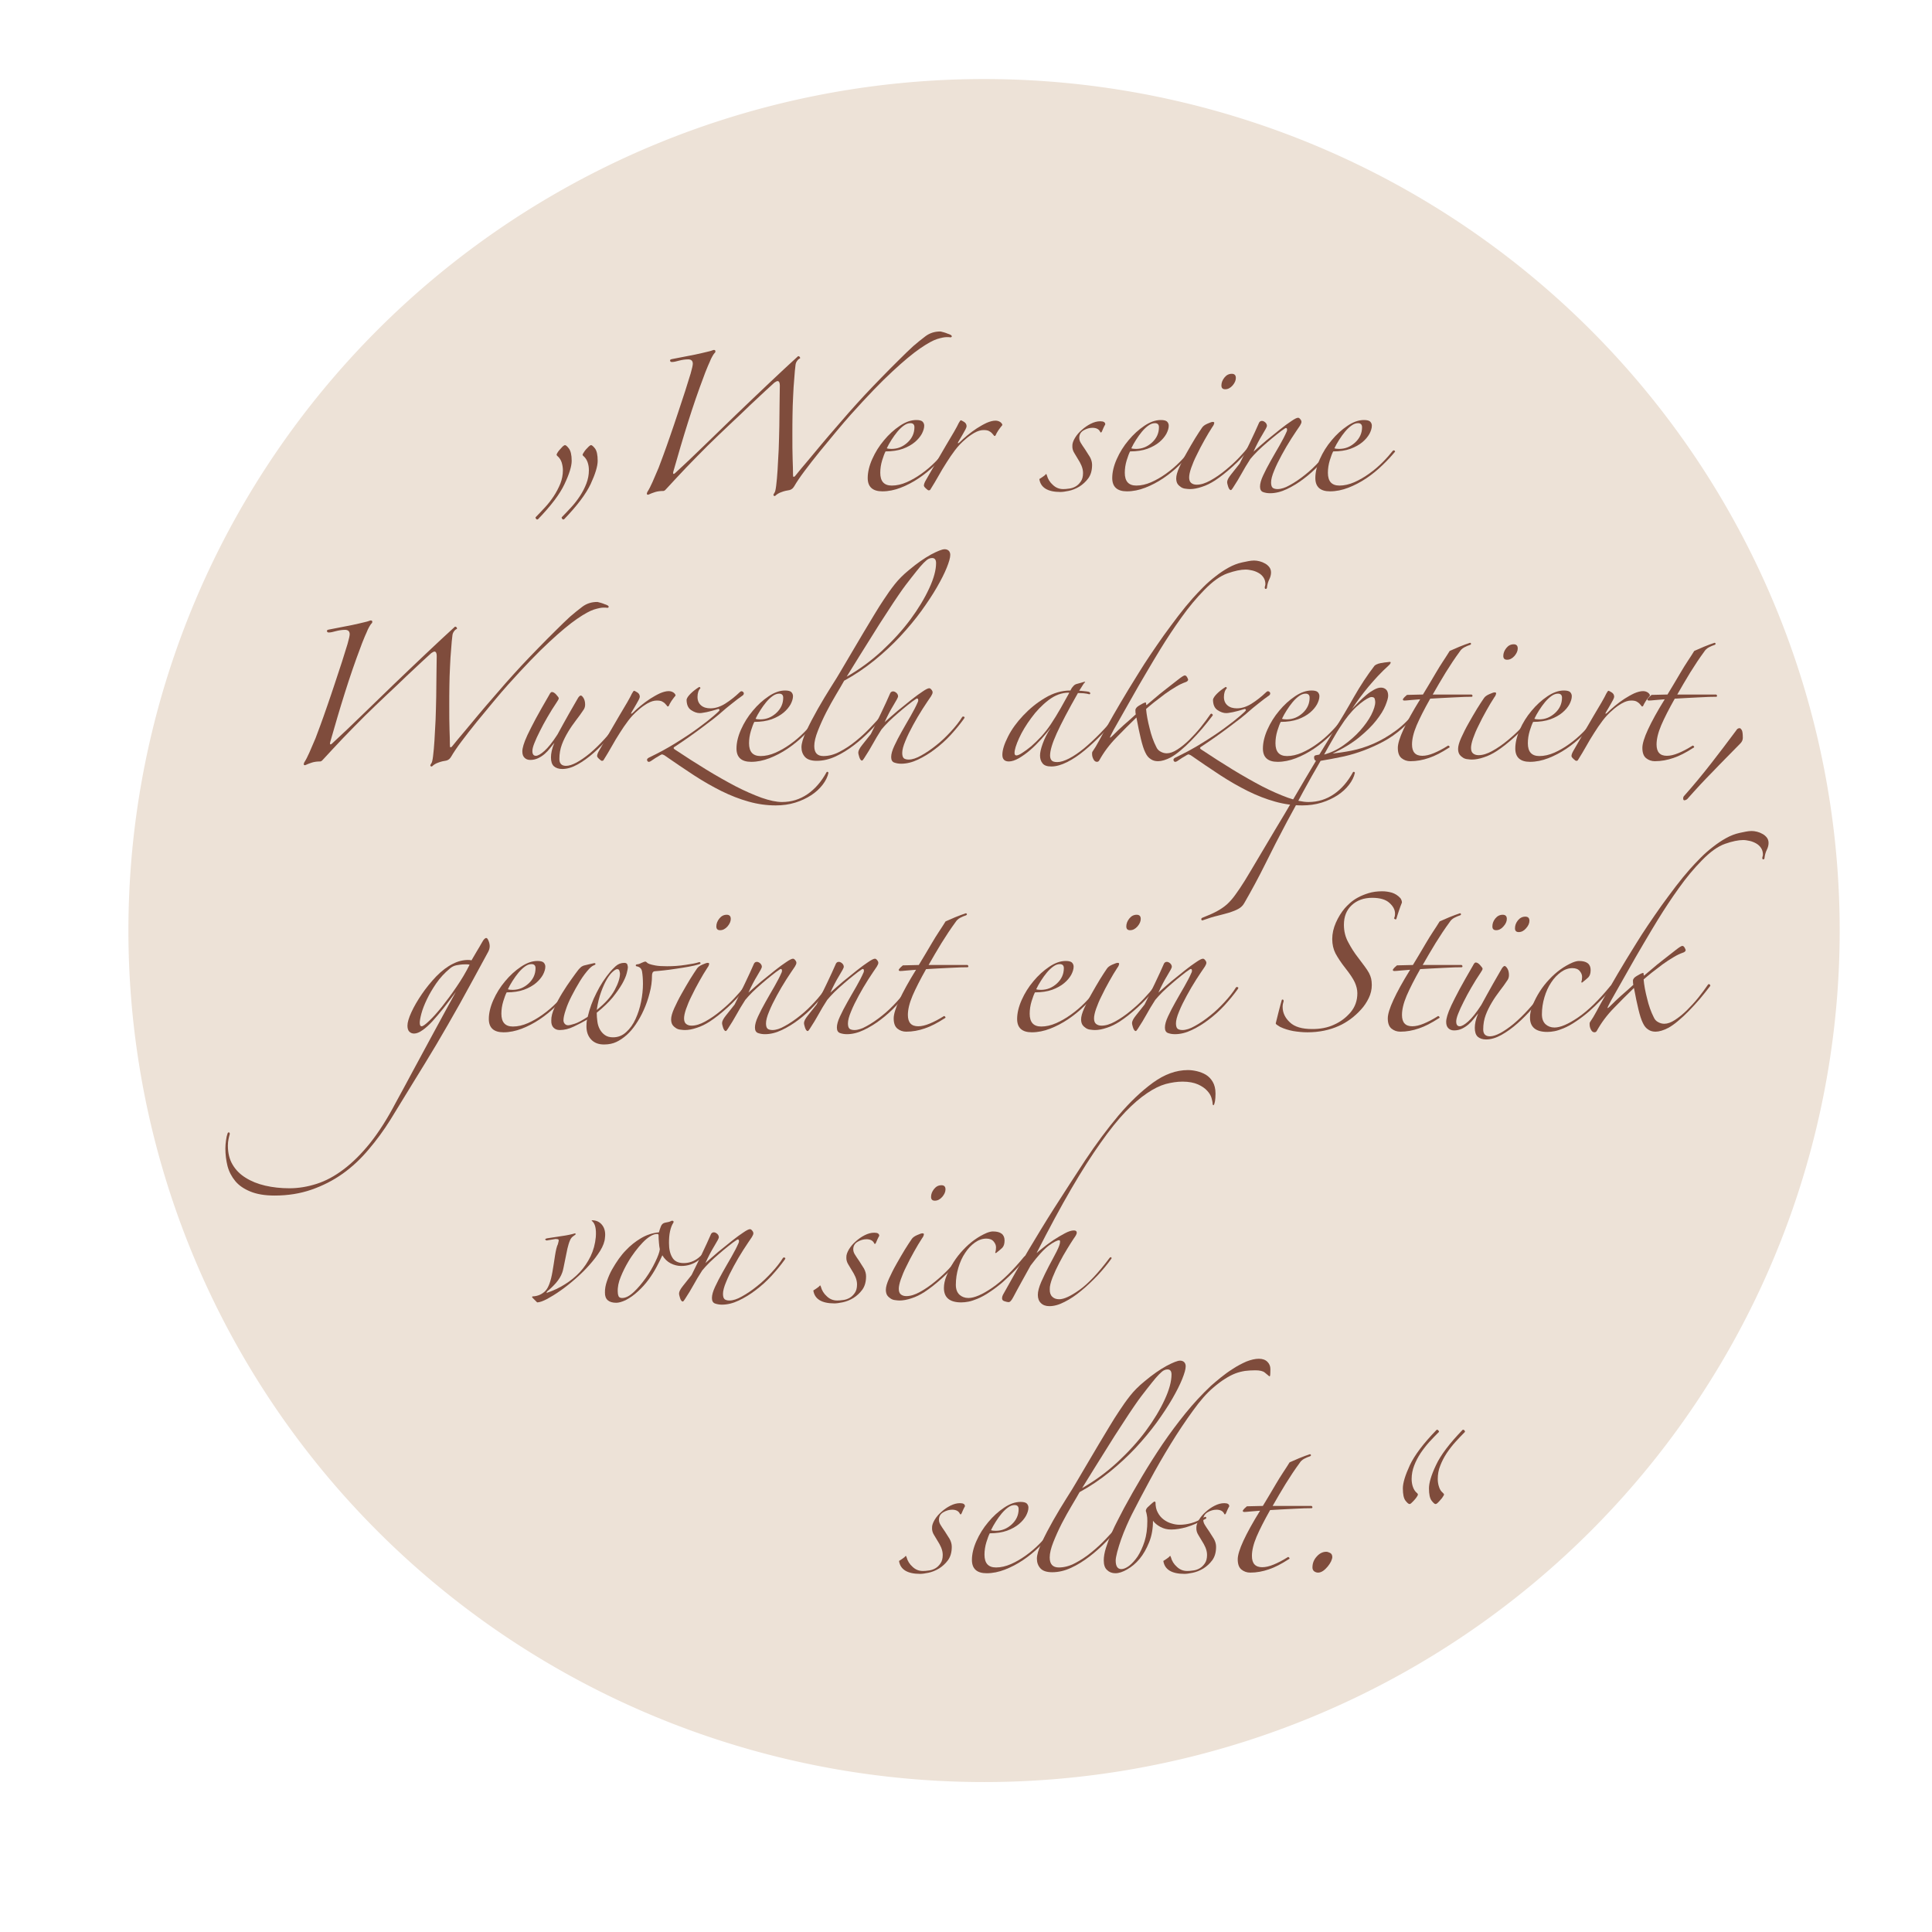 <?xml version="1.0" encoding="UTF-8"?><svg version="1.1" viewBox="0 0 200 200" xmlns="http://www.w3.org/2000/svg" xmlns:xlink="http://www.w3.org/1999/xlink"><defs><path d="M.705-.913c-.013.004-.028.01-.045.019 -.017.009-.029.021-.037.034 -.039.053-.076.109-.112.167 -.036.059-.07.117-.103.175h.31c.005.004.007.007.007.01 0 .004-.002.006-.005.008 -.013 0-.033 0-.06.001 -.027.001-.056.002-.087.004 -.032.002-.065.003-.098.005s-.062.003-.087.005c-.047.083-.083.154-.108.212 -.025.059-.037.11-.037.153 0 .06.027.09.082.09 .027 0 .057-.007.091-.021C.45-.065.487-.084.525-.108c.005-.005.01-.004.015.002 .005.006.003.01-.005.013 -.057.037-.109.064-.157.08C.329.004.28.013.23.013 .203.013.18.005.16-.011 .14-.027.13-.054.13-.093c0-.033.015-.082.045-.147 .03-.065.074-.145.133-.24 -.02.002-.045.004-.074.006C.205-.471.188-.47.183-.47 .174-.47.17-.473.17-.48c.007-.012.018-.023.033-.035L.33-.518C.345-.543.362-.57.38-.601c.018-.031.037-.062.055-.093 .018-.031.037-.061.056-.09C.51-.813.528-.84.543-.865c.018-.008.043-.019.076-.033C.651-.911.68-.922.705-.93c.003 0 .006.002.008.006 .001.004-.001.008-.008.011Z" id="j"/><path d="M.753-.298C.724-.263.69-.226.651-.189 .612-.151.57-.117.524-.086 .478-.055.43-.03.381-.011 .332.008.283.018.235.018 .157.018.118-.018.118-.088c0-.046.012-.097.036-.151 .024-.054.055-.104.094-.15 .038-.046.08-.084.126-.115C.42-.535.463-.55.505-.55c.023 0 .04.004.049.012 .009.009.014.02.014.033 0 .02-.007.042-.019.065 -.013.023-.031.045-.056.066 -.025.021-.057.039-.095.053C.359-.307.313-.3.26-.3c-.008.015-.017.039-.027.071 -.01.033-.015.066-.015.099 0 .068.03.102.092.102 .038 0 .078-.009.119-.027 .041-.018.08-.041.119-.069 .038-.027.073-.057.106-.09 .032-.032.059-.063.081-.091 .003-.003.007-.004.011-.003 .004.002.007.005.007.01ZM.49-.493c0-.021-.011-.032-.032-.032 -.017 0-.034.006-.052.019 -.017.012-.034.028-.051.048 -.017.02-.032.042-.047.065C.293-.369.28-.347.27-.325c.003.002.009.003.018.004 .008.001.015.001.02.001 .048 0 .09-.017.127-.051C.472-.405.49-.446.49-.493Z" id="b"/><path d="M1.308-1.63c0 .023-.01.057-.028.102 -.018.045-.045.098-.079.157s-.076.122-.125.19c-.049.067-.105.134-.167.201 -.063.067-.131.13-.206.191 -.076.061-.155.115-.24.161C.448-.601.427-.565.4-.52c-.027.045-.053.092-.079.142 -.026.051-.048.1-.067.148 -.019.048-.029.089-.029.122 0 .054.024.08.073.08 .041 0 .085-.011.13-.035 .044-.023.087-.051.128-.085 .041-.033.079-.068.115-.106 .036-.037.066-.071.092-.101 .011-.012.018-.015.02-.009 .001.006-.001.012-.008.019 -.03.037-.065.076-.106.117 -.041.042-.084.08-.13.115s-.094.065-.144.088c-.05.023-.1.035-.15.035C.202.01.17 0 .151-.021 .132-.042.123-.068.123-.098c0-.03.012-.072.038-.128 .026-.056.057-.115.092-.177 .035-.061.07-.12.105-.175 .035-.054.06-.096.077-.125 .028-.048.058-.098.089-.151 .031-.052.061-.104.091-.154s.059-.097.086-.143c.028-.046.053-.087.077-.122 .028-.043.057-.084.087-.122 .03-.038.068-.077.115-.115 .063-.053.122-.094.175-.123 .053-.028.089-.042.108-.042 .013 0 .024.004.032.011 .008.008.013.019.013.034Zm-.113.065c0-.027-.011-.04-.032-.04 -.009 0-.018.002-.028.007 -.01.005-.023.016-.039.032s-.035.038-.057.066c-.023.028-.051.065-.086.11 -.014.018-.033.045-.057.08s-.055.081-.092.139c-.038.057-.083.128-.135.212 -.053.084-.115.184-.186.299 .1-.057.193-.125.281-.206 .087-.081.163-.164.226-.249 .063-.085.113-.168.15-.248 .037-.079.055-.147.055-.202Z" id="h"/><path d="M.775-.335C.75-.303.722-.271.69-.239c-.032.033-.064.064-.097.093 -.034.029-.068.055-.103.078 -.035.024-.068.042-.1.055 -.025.01-.048.018-.069.022C.3.013.281.015.263.015 .171.015.125-.023.125-.1c0-.03.007-.062.02-.095 .032-.078.076-.148.134-.209 .057-.061.119-.105.186-.134 .02-.008.037-.012.05-.012 .062 0 .093.024.093.072 0 .026-.006.045-.018.058 -.01.01-.027.024-.05.042L.533-.38C.538-.393.54-.408.54-.423 .54-.439.534-.455.521-.47 .509-.485.489-.493.463-.493c-.032 0-.063.011-.092.032 -.029.021-.055.048-.077.082 -.023.034-.041.074-.054.118 -.013.044-.02.089-.02.136 0 .035.01.061.029.079 .019.017.043.026.071.026 .047 0 .11-.027.189-.081 .079-.054.164-.137.254-.247 .008-.008.014-.01.018-.006 .004.004.002.011-.006.019Z" id="k"/><path d="M1.408.105c-.007.033-.023.065-.047.096s-.054.059-.091.083c-.037.024-.079.044-.127.059 -.049.015-.1.022-.155.022 -.072 0-.144-.01-.215-.03C.701.315.629.287.556.251 .484.215.41.173.335.124 .26.075.182.022.1-.035 .093-.038.088-.04.085-.041 .082-.042.076-.04.068-.035c-.014.008-.026.016-.037.022C.02-.006.008.003-.008.013 -.021.021-.03.02-.035.01 -.04 0-.036-.008-.023-.015c.077-.037.15-.076.218-.119 .068-.042.128-.082.179-.12 .051-.037.091-.069.121-.095 .03-.026.045-.04.045-.044 0-.006-.003-.01-.01-.01 -.007.002-.017.005-.03.009 -.013.004-.027.008-.041.011 -.014.004-.029.007-.043.009C.402-.371.391-.37.383-.37 .361-.37.338-.378.314-.394 .29-.41.278-.438.278-.478 .281-.491.292-.507.31-.525c.018-.018.041-.036.068-.053 .006 0 .01.004.01.01 -.015.015-.023.039-.023.07 0 .029.01.051.029.067 .019.016.044.023.074.023 .038 0 .077-.012.117-.037 .04-.025.079-.056.118-.093 .008-.008.016-.008.025-.001 .008.008.008.016 0 .026 -.029.02-.059.043-.09.068 -.032.025-.057.046-.075.062 -.04.036-.093.077-.158.125 -.065.049-.137.1-.217.153 -.007.003-.011.007-.013.011 -.002.004.003.01.013.016C.271-.023.353.03.435.08c.082.05.16.094.234.133 .074.038.143.068.206.091 .063.022.118.034.163.034 .075 0 .142-.021.202-.062C1.3.235 1.351.177 1.393.1c.006-.005.011-.003.015.005Z" id="g"/><path d="M.483-.458c-.005.009-.01.01-.013.003C.46-.477.439-.488.408-.488c-.024 0-.047.007-.07.02 -.024.014-.035.034-.035.06 0 .014.004.027.012.04 .008.014.02.031.035.053 .013.02.026.04.038.06 .011.02.017.041.017.062 0 .044-.01.079-.03.107 -.02.027-.044.049-.071.066C.276-.003.248.008.22.014 .192.02.169.023.153.023c-.102 0-.158-.035-.168-.103 .008-.005.018-.011.029-.019C.025-.106.033-.113.038-.12c.003 0 .005.003.007.01 .008.03.024.056.048.077C.116-.011.143 0 .175 0c.013 0 .029-.001.048-.004 .018-.002.035-.008.051-.017C.29-.03.303-.043.315-.06c.012-.017.018-.039.018-.068 0-.021-.005-.041-.013-.06C.312-.206.303-.223.293-.238c-.01-.016-.02-.033-.03-.05C.253-.304.247-.323.248-.343c-.001-.02.007-.041.021-.065 .014-.023.032-.044.054-.063C.344-.49.368-.507.394-.52 .42-.533.445-.54.47-.54c.027 0 .04.008.04.025 -.005.008-.01.018-.015.029 -.005.011-.009.02-.012.028Z" id="d"/><path d="M.908-.323c-.03.042-.065.084-.104.127 -.039.042-.081.08-.125.113C.635-.049.59-.022.544 0 .498.022.453.033.41.033 .39.033.372.03.355.024 .338.018.33.003.33-.02c0-.023.008-.053.025-.089s.036-.074.059-.114c.022-.04.046-.08.07-.122 .024-.042.044-.08.059-.115 .003-.008.003-.015.001-.021C.541-.487.536-.488.528-.483c-.019.012-.04.028-.065.048s-.051.041-.077.064c-.026.022-.051.045-.075.068 -.024.024-.043.045-.058.063 -.027.042-.05.08-.069.115 -.019.035-.043.074-.071.117C.106.003.101.008.098.008 .089.008.082-.002.076-.02 .07-.038.068-.05.068-.055c0-.015.01-.035.031-.061C.12-.142.142-.171.168-.203 .194-.256.222-.312.25-.371 .278-.43.303-.483.323-.53c.005-.008.012-.013.022-.013 .01 0 .019.005.028.013 .008.008.012.017.012.027 0 .007-.012.03-.036.069 -.024.039-.048.085-.071.136 .031-.028.066-.058.103-.09 .038-.031.074-.06.108-.087 .034-.027.064-.049.09-.066 .026-.018.044-.027.054-.027 .006 0 .012.004.018.012 .006.007.009.014.009.021 0 .007-.004.017-.012.03 -.019.027-.041.061-.068.102 -.027.042-.052.085-.076.129C.48-.23.459-.188.443-.148c-.017.04-.025.072-.025.095 0 .02.004.034.012.042C.438-.004.452 0 .47 0c.028 0 .062-.011.1-.033 .038-.021.078-.048.119-.081C.73-.146.768-.183.805-.223c.037-.04.067-.078.09-.115C.898-.343.903-.344.91-.341c.007.002.006.008-.002.018Z" id="f"/><path d="M.59-.885c0 .02-.009.04-.026.06 -.018.02-.037.03-.059.03 -.02 0-.03-.01-.03-.03 0-.022.008-.043.024-.063 .016-.02.035-.03.059-.03 .021 0 .032.011.032.033Zm.113.557c-.04.052-.086.101-.138.148 -.052.047-.099.084-.142.112 -.034.022-.068.039-.103.05C.285-.006.253 0 .225 0 .215 0 .203-.001.19-.003 .177-.004.165-.008.154-.015 .143-.022.134-.03.126-.041 .119-.052.115-.067.115-.085c0-.022.008-.051.025-.089C.157-.211.176-.25.199-.29c.022-.04.045-.078.067-.115C.289-.442.307-.469.32-.488c.008-.013.023-.024.044-.033C.385-.53.398-.535.405-.535c.008 0 .013.002.013.007 0 .004-.002.009-.004.015 -.003.007-.006.012-.009.015 -.022.034-.044.07-.066.11 -.023.041-.043.079-.061.117 -.019.037-.033.072-.044.103 -.011.032-.016.057-.016.075 0 .02.005.035.016.044 .011.009.025.014.044.014 .033 0 .069-.011.11-.034 .04-.022.079-.049.118-.081 .039-.032.076-.065.109-.1s.059-.065.078-.09c.008-.008.012-.01.013-.006 .001.004 0 .01-.003.018Z" id="e"/><path d="M2.668-1.225c.008.008.006.014-.005.017 -.005-.001-.011-.002-.018-.002H2.63c-.017 0-.041.005-.074.015 -.032.01-.078.035-.136.075 -.058.04-.132.101-.221.184C2.11-.854 2-.74 1.87-.595c-.033.037-.072.082-.116.135 -.044.053-.089.107-.133.161 -.044.054-.084.106-.121.155 -.037.049-.064.09-.082.121 -.004.007-.009.013-.015.019 -.007.006-.015.01-.023.012 -.022.003-.043.008-.064.016 -.021.007-.038.018-.051.031 -.015 0-.017-.008-.005-.025 .005-.005.01-.024.014-.058 .004-.033.008-.074.011-.123 .003-.049.006-.104.009-.165 .002-.061.004-.122.005-.184s.001-.121.002-.178c.001-.056.002-.105.002-.147 0-.023-.006-.035-.018-.035 -.005 0-.013.004-.025.012 -.013.012-.037.034-.071.065 -.034.032-.075.07-.123.115 -.047.046-.1.096-.158.15 -.059.056-.118.112-.177.17 -.059.059-.116.117-.172.175 -.056.059-.107.114-.154.165C.4-.003.395.003.39.008 .385.012.38.015.375.015 .35.015.328.018.309.024 .29.03.272.037.255.045 .243.045.241.038.248.023c.013-.02.027-.047.041-.079 .014-.033.03-.071.049-.114 .008-.02.02-.053.037-.099C.392-.315.41-.366.43-.424c.02-.057.04-.117.061-.18 .021-.062.04-.121.058-.176 .017-.055.032-.102.044-.141C.604-.96.61-.986.61-.998c0-.023-.012-.035-.037-.035 -.024 0-.048.004-.072.01 -.024.007-.043.011-.058.011 -.009 0-.013-.004-.014-.011 -.001-.006.003-.01.014-.012 .08-.015.141-.027.185-.036 .043-.009.075-.017.096-.022 .021-.005.034-.008.04-.011 .006-.002.01-.004.014-.004 .008 0 .012.004.012.01 0 .007-.002.012-.007.015 -.005.006-.011.014-.018.027 -.007.012-.014.027-.021.045 -.008.017-.016.036-.024.056 -.008.02-.016.039-.022.057C.654-.783.612-.66.571-.53 .53-.4.493-.273.458-.15c-.006.018-.006.028-.002.029C.46-.12.465-.123.47-.128c.072-.066.15-.14.234-.222 .084-.082.17-.165.257-.249 .088-.084.173-.166.257-.245 .083-.079.16-.15.23-.214 .004-.001.009 0 .013.005s.005.01.002.013c-.009.003-.016.01-.023.02 -.007.01-.011.021-.012.032 -.004.029-.007.065-.01.108 -.004.043-.007.09-.009.14 -.003.05-.004.101-.005.154 -.001.052-.001.103-.001.153 0 .077 0 .141.002.193 .002.052.003.093.003.125 0 .012.001.018.005.017 .004.001.01-.003.015-.01 .029-.036.062-.076.098-.118 .036-.043.073-.087.11-.132 .038-.045.075-.089.113-.132 .037-.043.072-.083.104-.12 .038-.043.08-.089.125-.138 .045-.048.09-.095.136-.142 .046-.047.09-.092.134-.135 .043-.043.082-.081.117-.113 .032-.028.065-.054.099-.08 .034-.025.073-.037.116-.037 .003 0 .01.001.019.004 .009.002.018.005.027.008 .009.004.018.007.027.01 .008.004.013.006.015.008Z" id="a"/><path d="M.678-.51c-.01.012-.021.026-.032.042 -.011.017-.018.03-.021.038 -.002.005-.005.007-.01.007 -.002 0-.004-.002-.007-.007C.604-.435.6-.44.594-.446 .588-.452.58-.458.57-.463 .56-.468.546-.47.528-.47c-.022 0-.046.007-.073.022 -.027.016-.05.032-.07.05 -.032.027-.06.056-.084.088 -.024.032-.047.065-.068.099C.211-.177.19-.142.17-.106 .15-.07.128-.034.105.003 .103.008.098.01.09.01 .087.01.08.005.069-.005 .058-.015.053-.023.053-.028c0-.01.005-.025.017-.045 .027-.046.054-.093.081-.141 .028-.047.054-.092.078-.134 .024-.041.045-.077.064-.108C.311-.487.323-.51.33-.525 .338-.54.344-.548.348-.548c.003 0 .011.005.025.013 .013.008.02.02.02.035 0 .005-.003.013-.009.025 -.006.012-.013.024-.02.036 -.008.013-.015.025-.021.036 -.007.012-.012.02-.015.025 -.005.009-.006.013-.003.013s.008-.003.013-.008c.016-.016.037-.035.061-.055 .024-.02.049-.038.076-.056 .027-.017.053-.032.079-.044C.58-.539.603-.545.623-.545c.015 0 .027.004.038.011 .011.008.016.016.017.024Z" id="c"/><path d="M1.49-1.49c0 .018-.005.037-.014.055 -.009.018-.015.039-.018.062 0 .009-.003.013-.009.014 -.006.001-.009-.003-.009-.011 0-.005.001-.01.003-.014 .001-.004.002-.009.002-.014 0-.019-.005-.037-.015-.052 -.01-.015-.023-.027-.039-.036 -.016-.009-.033-.016-.051-.02 -.018-.004-.036-.007-.052-.007 -.039 0-.087.01-.144.03 -.058.02-.12.065-.186.133 -.062.063-.123.136-.182.219 -.059.082-.115.167-.168.253 -.034.055-.071.118-.113.189 -.042.071-.082.14-.12.208 -.038.067-.072.127-.102.18 -.03.052-.05.088-.058.106 -.007.013-.009.02-.007.02 .003 0 .01-.005.02-.015 .028-.028.057-.056.087-.083 .03-.026.063-.055.098-.087C.411-.367.41-.378.41-.393c0-.013.01-.026.031-.038C.462-.444.478-.452.49-.455c.003 0 .005.003.005.01 0 .005.001.009.003.012 .008-.006.027-.022.057-.048 .03-.026.063-.053.098-.08C.688-.589.72-.614.749-.636 .778-.659.796-.67.803-.67c.005 0 .009.002.013.006s.009.013.014.026c0 .01-.008.018-.025.023 -.02.007-.044.018-.072.035 -.029.017-.058.036-.087.057 -.029.022-.057.044-.085.065 -.027.022-.049.04-.066.055 .002.022.005.046.01.073 .005.027.011.053.018.08 .006.027.014.053.023.079 .009.026.019.048.029.068 .008.019.02.032.036.04 .016.009.032.013.049.013 .025 0 .053-.01.084-.03C.775-.1.806-.125.838-.156 .869-.187.9-.22.929-.256c.029-.036.054-.07.076-.102 .005-.008.01-.01.016-.005s.007.01.002.015c-.026.034-.052.067-.08.1 -.029.034-.058.065-.087.095 -.029.03-.058.057-.086.08 -.028.024-.054.042-.077.055C.653.003.618.013.59.013 .568.013.549.008.533-.003 .516-.013.501-.03.489-.056 .476-.082.465-.118.454-.163 .443-.208.431-.265.418-.335c-.054.052-.107.105-.16.16C.204-.12.159-.06.123.005 .119.013.113.018.103.018 .091.018.082.01.075-.004 .068-.018.065-.031.065-.043v-.01c0-.003.001-.006.003-.01C.084-.086.102-.115.12-.149c.018-.034.041-.076.069-.125C.216-.323.25-.382.29-.45c.04-.068.089-.149.148-.243 .026-.043.057-.09.091-.141 .034-.051.07-.102.107-.155 .038-.052.076-.104.115-.155 .039-.051.077-.097.114-.139 .027-.03.055-.06.086-.091 .031-.031.063-.059.097-.085 .033-.026.067-.049.103-.069 .036-.02.072-.034.109-.042 .017-.003.033-.007.049-.01s.031-.005.046-.005c.013 0 .028.002.044.006 .016.004.03.01.044.018 .013.007.024.017.033.028 .009.012.014.026.014.043Z" id="i"/></defs><path fill="#EDE2D7" fill-rule="evenodd" d="M101.757 35.14a73.998 69.081 0 1 0 0 138.162 73.998 69.081 0 1 0 0-138.162Z" transform="matrix(1.197 0 0 1.276-19.934-36.656)"/><g transform="matrix(1.746 0 0 1.531 21.772 28.856)"><g fill="#7F4C3C"><path d="M.585-.225c0 .043-.019.105-.056.185C.491.04.421.133.318.24 .313.243.308.243.304.239 .3.235.298.23.298.225 .323.2.348.173.374.145 .4.117.423.087.444.055 .465.023.482-.01.495-.044c.013-.034.02-.069.02-.106 0-.022-.003-.043-.01-.063C.498-.233.488-.248.475-.26 .468-.265.465-.27.465-.275c0-.002.003-.007.008-.015s.011-.017.018-.025c.008-.008.015-.016.023-.024C.521-.346.528-.35.533-.35c.006 0 .017.009.031.027 .014.019.021.051.021.098Zm-.207 0c0 .043-.019.105-.057.185C.284.04.213.133.11.24 .105.243.1.243.096.239 .092.235.09.23.09.225 .115.2.14.173.166.145 .192.117.215.087.236.055 .257.023.274-.01.288-.044c.013-.034.02-.069.02-.106 0-.022-.004-.043-.01-.063C.291-.233.281-.248.268-.26 .261-.265.258-.27.258-.275c0-.002.002-.007.007-.015C.27-.298.276-.307.284-.315c.007-.008.015-.016.022-.024C.314-.346.32-.35.325-.35c.007 0 .017.009.031.027 .014.019.022.051.022.098Z" transform="matrix(7.445 0 0 8.491 18.611 14.222)"/><use transform="matrix(7.445 0 0 8.491 24.065 14.222)" xlink:href="#a"/><use transform="matrix(7.445 0 0 8.491 38.098 14.222)" xlink:href="#b"/><use transform="matrix(7.445 0 0 8.491 41.913 14.222)" xlink:href="#c"/><use transform="matrix(7.445 0 0 8.491 49.264 14.222)" xlink:href="#d"/><use transform="matrix(7.445 0 0 8.491 52.596 14.222)" xlink:href="#b"/><use transform="matrix(7.445 0 0 8.491 56.411 14.222)" xlink:href="#e"/><use transform="matrix(7.445 0 0 8.491 59.78 14.222)" xlink:href="#f"/><use transform="matrix(7.445 0 0 8.491 64.638 14.222)" xlink:href="#b"/><use transform="matrix(7.445 0 0 8.491 3.722 32.511)" xlink:href="#a"/><path d="M.888-.3c-.029.04-.062.082-.1.126 -.039.044-.079.085-.12.121C.626-.016.583.015.54.039 .497.063.456.075.418.075 .389.075.367.067.351.053 .335.038.328.014.328-.018c0-.015.002-.032.006-.051 .004-.019.011-.04.021-.064 -.01.012-.021.026-.034.042 -.012.016-.026.031-.042.045 -.016.014-.034.026-.053.035 -.019.009-.04.014-.063.014 -.019 0-.034-.006-.045-.017C.106-.025.1-.042.1-.065c0-.013.003-.03.009-.05 .006-.02.016-.047.032-.081C.157-.23.179-.273.206-.324c.028-.051.063-.114.107-.189 .008-.016.015-.025.022-.025 .012 0 .024.008.036.022 .013.014.019.023.019.028 0 .005-.005.016-.015.03 -.027.04-.052.08-.075.12 -.023.04-.044.078-.061.113 -.018.035-.032.066-.043.094C.185-.104.18-.083.18-.068c0 .025.009.038.028.038 .016 0 .039-.013.068-.039C.305-.095.34-.138.38-.2c.015-.027.03-.055.046-.084 .016-.029.032-.057.047-.084 .015-.026.029-.051.042-.073 .013-.023.023-.04.03-.052C.553-.504.56-.51.565-.51c.007 0 .014.007.023.021C.596-.475.6-.458.6-.438 .6-.424.597-.412.59-.4c-.02.03-.041.06-.064.089 -.022.029-.043.059-.062.091 -.019.032-.036.065-.049.1 -.013.035-.02.073-.02.115 0 .037.018.055.053.055C.471.05.499.041.531.024 .564.006.599-.018.638-.05c.038-.032.077-.07.118-.115 .041-.045.08-.094.117-.148 .009-.003.015.001.015.013Z" transform="matrix(7.445 0 0 8.491 17.755 32.511)"/><use transform="matrix(7.445 0 0 8.491 22.538 32.511)" xlink:href="#c"/><use transform="matrix(7.445 0 0 8.491 26.168 32.511)" xlink:href="#g"/><use transform="matrix(7.445 0 0 8.491 30.318 32.511)" xlink:href="#b"/><use transform="matrix(7.445 0 0 8.491 34.133 32.511)" xlink:href="#h"/><use transform="matrix(7.445 0 0 8.491 37.911 32.511)" xlink:href="#f"/><path d="M.983-.343c-.039.047-.081.094-.127.142 -.046.047-.092.09-.138.128 -.047.039-.093.07-.139.093C.533.043.491.055.453.055 .419.055.396.047.383.03 .369.013.363-.008.363-.033c0-.023.007-.054.021-.093 .014-.039.035-.082.064-.127 -.022.029-.047.059-.075.09 -.029.032-.058.061-.088.087 -.03.026-.06.047-.09.065 -.03.017-.057.026-.08.026C.08.015.063-.003.063-.038c0-.038.015-.086.045-.145 .029-.058.07-.114.121-.168 .051-.054.108-.101.174-.14C.468-.53.535-.55.605-.55c.008-.017.016-.028.023-.035C.634-.592.641-.597.648-.6l.07-.02 .005.002c-.009.009-.017.019-.024.032 -.008.012-.016.025-.024.038 .008 0 .021.001.038.003 .016.002.029.003.037.005 .008.003.013.007.013.012s-.003.008-.008.008C.745-.523.73-.526.71-.528 .69-.529.675-.53.665-.53c-.077.135-.133.242-.169.321C.46-.13.443-.071.443-.033c0 .015.003.028.011.038C.461.015.477.02.5.02 .527.02.558.01.595-.009c.037-.019.076-.046.118-.08 .041-.034.084-.074.128-.119C.885-.253.927-.3.968-.35c.003-.005.006-.006.01-.004 .003.003.005.007.005.011Zm-.39-.19c-.057 0-.111.02-.163.06 -.052.04-.098.088-.137.142 -.04.054-.073.108-.097.161C.172-.117.16-.078.16-.053c0 .014.005.02.015.02 .01 0 .025-.006.046-.02 .021-.013.045-.031.072-.053 .026-.023.053-.049.081-.079 .027-.03.053-.063.076-.098 .027-.04.052-.082.078-.127 .025-.045.047-.085.067-.12L.593-.533Z" transform="matrix(7.445 0 0 8.491 46.491 32.511)"/><use transform="matrix(7.445 0 0 8.491 51.796 32.511)" xlink:href="#i"/><use transform="matrix(7.445 0 0 8.491 57.379 32.511)" xlink:href="#g"/><use transform="matrix(7.445 0 0 8.491 61.529 32.511)" xlink:href="#b"/><path d="M.85-.393c-.088.112-.183.195-.284.249C.465-.09.36-.05.25-.025c-.038.008-.072.015-.1.02 -.028.005-.057.01-.085.015 -.048.082-.094.163-.138.244 -.043.081-.086.161-.13.241 -.063.118-.12.23-.172.335 -.052.105-.108.209-.168.313 -.011.02-.027.035-.047.046 -.02.011-.043.02-.07.029 -.027.008-.058.016-.093.025 -.035.008-.073.02-.115.035 -.01.005-.015.003-.017-.004 -.002-.008.003-.013.012-.016 .044-.017.08-.033.11-.049s.058-.035.082-.056c.024-.022.047-.048.068-.078 .022-.03.047-.067.075-.112 .029-.047.063-.105.104-.174C-.393.72-.347.643-.298.56 -.247.477-.195.388-.14.294 -.085.2-.029.105.028.01 .018.007.013-.003.013-.018c0-.01.005-.015.016-.017C.04-.037.048-.038.055-.04L.17-.228c.053-.086.107-.176.16-.27 .053-.093.108-.176.165-.25 .007-.006.016-.011.028-.015 .003-.001.01-.003.02-.005 .01-.001.02-.003.03-.005C.583-.774.592-.775.6-.776c.008-.001.013-.002.015-.002 .005 0 .008.002.008.005 0 .005-.004.011-.01.018 -.035.032-.066.062-.093.091 -.027.029-.052.058-.075.085C.422-.551.4-.523.379-.495c-.021.028-.042.059-.064.092C.332-.421.35-.44.37-.46c.02-.02.04-.038.06-.055 .02-.017.04-.03.06-.041 .02-.011.038-.017.055-.017s.03.005.041.015c.011.01.017.027.017.05 0 .017-.008.043-.022.078 -.014.035-.038.074-.072.117 -.034.044-.08.089-.136.135 -.057.047-.128.09-.213.13C.205-.053.255-.06.311-.071 .367-.082.425-.1.485-.126c.06-.026.12-.061.18-.105s.117-.102.17-.172C.837-.406.84-.407.844-.406c.004.001.006.005.006.013ZM.5-.458C.5-.464.499-.472.496-.483 .494-.493.485-.498.47-.498c-.008 0-.02.005-.036.014C.418-.475.4-.462.38-.446 .36-.43.339-.411.318-.388c-.022.024-.043.05-.063.078 -.028.04-.056.083-.082.129 -.027.046-.054.093-.08.141C.148-.055.2-.08.249-.115 .298-.15.341-.188.379-.23c.037-.042.067-.083.089-.125C.489-.397.5-.431.5-.458Z" transform="matrix(7.445 0 0 8.491 65.345 32.511)"/><use transform="matrix(7.445 0 0 8.491 69.439 32.511)" xlink:href="#j"/><use transform="matrix(7.445 0 0 8.491 73.124 32.511)" xlink:href="#e"/><use transform="matrix(7.445 0 0 8.491 76.493 32.511)" xlink:href="#b"/><use transform="matrix(7.445 0 0 8.491 80.308 32.511)" xlink:href="#c"/><use transform="matrix(7.445 0 0 8.491 83.938 32.511)" xlink:href="#j"/><path d="M.435-.173c0 .017-.007.032-.02.045 -.045.045-.085.086-.12.122C.26.03.226.064.194.098 .161.131.129.165.096.2 .064.235.029.273-.008.315c-.003.003-.009.006-.018.009C-.035.326-.04.322-.04.31c0-.008.002-.015.007-.02C.041.207.112.121.18.034c.068-.088.136-.176.203-.267C.389-.244.398-.25.41-.25c.005 0 .01.005.016.014 .006.009.009.03.009.063Z" transform="matrix(7.445 0 0 8.491 87.623 32.511)"/><path d="M.725-.668c0 .015-.004.03-.012.045 -.084.155-.159.293-.225.412 -.067.119-.13.229-.19.33C.238.22.178.317.12.411 .062.505 0 .606-.065.713c-.053.085-.111.164-.174.238 -.062.074-.131.139-.207.193 -.076.054-.159.096-.248.127s-.187.047-.294.047c-.078 0-.142-.011-.193-.032 -.051-.021-.091-.048-.12-.083 -.029-.035-.05-.075-.062-.12 -.011-.045-.017-.092-.017-.14 0-.02.002-.042.005-.064 .003-.023.007-.041.012-.054 .002-.007.005-.01.01-.01s.008.004.008.013c-.003.011-.007.025-.01.041s-.005.033-.005.051c0 .058.012.109.037.151 .025.043.06.078.104.105 .044.028.096.049.156.063 .06.014.125.021.193.021 .072 0 .144-.012.216-.035 .073-.023.145-.062.216-.116 .072-.054.143-.125.212-.211 .069-.087.137-.194.203-.32C.021.498.067.413.115.323 .163.233.21.146.255.064 .3-.019.34-.093.376-.159c.036-.066.062-.114.079-.144 -.033.045-.066.088-.097.128C.326-.135.296-.1.269-.07 .241-.04.215-.016.19.001 .165.019.142.028.123.028 .108.028.095.023.085.013 .075.003.07-.013.07-.035c0-.025.01-.06.031-.106C.122-.187.15-.235.184-.285 .218-.335.257-.383.3-.428c.043-.044.088-.078.133-.1 .039-.02.08-.03.12-.03 .011 0 .02.001.027.003 .013-.023.027-.047.041-.07C.635-.648.65-.673.665-.7c.012-.022.023-.033.033-.033 .006 0 .012.008.018.023 .006.015.009.029.009.042Zm-.16.148C.56-.522.553-.523.545-.523H.528c-.024 0-.046.003-.067.007C.44-.512.423-.503.408-.49 .366-.455.33-.416.3-.373c-.03.044-.055.086-.075.128 -.02.042-.035.08-.044.114 -.009.034-.013.058-.013.073 0 .019.005.028.015.028 .01 0 .03-.014.06-.043 .03-.028.063-.065.101-.112C.381-.232.42-.284.46-.343 .5-.401.535-.46.565-.52Z" transform="matrix(7.445 0 0 8.491 11.167 50.799)"/><use transform="matrix(7.445 0 0 8.491 15.634 50.799)" xlink:href="#b"/><path d="M1.278-.523c-.022.007-.049.013-.082.019 -.032.006-.066.011-.1.016 -.034.005-.066.01-.097.013 -.031.003-.056.006-.074.007 -.008.002-.014.006-.016.013 -.003.007-.004.014-.004.022 0 .045-.006.092-.019.139 -.012.048-.028.093-.047.135 -.019.043-.041.081-.064.115C.752-.01.728.017.705.038 .677.063.649.082.621.095c-.027.013-.06.02-.098.02C.479.115.445.102.42.075 .395.048.383.013.383-.03c0-.018.001-.036.005-.053 -.032.019-.067.037-.105.055C.244-.009.207 0 .17 0 .15 0 .134-.006.121-.019 .109-.031.102-.05.103-.075 .102-.105.111-.14.129-.179c.017-.039.038-.078.062-.117 .024-.039.048-.075.072-.108 .023-.032.04-.056.052-.071C.32-.482.326-.489.334-.496 .341-.504.35-.509.36-.513 .373-.516.388-.52.405-.524c.017-.004.03-.007.04-.009 .007 0 .01.003.01.008 0 .003-.005.007-.014.01 -.009.003-.021.012-.036.027 -.025.027-.05.06-.074.099C.307-.35.285-.31.265-.271c-.02.039-.036.076-.047.111C.206-.125.2-.097.2-.078c0 .01.003.02.01.028s.016.012.028.012c.008 0 .025-.004.051-.012 .026-.008.06-.027.104-.055 .015-.065.038-.129.07-.191 .031-.063.068-.119.11-.169 .008-.01.022-.024.042-.043 .02-.018.043-.027.07-.027 .013 0 .021.005.024.014 .002.009.004.016.004.021 0 .008-.003.024-.009.047 -.006.024-.018.052-.036.084C.649-.336.624-.3.593-.261c-.032.039-.075.08-.128.123 0 .024.002.047.005.07 .003.024.01.045.02.063C.5.013.513.028.53.04c.017.012.038.018.065.018C.635.058.67.044.7.016c.03-.027.055-.062.074-.104 .019-.041.034-.087.044-.137 .01-.05.015-.098.015-.143C.833-.407.83-.44.826-.465 .822-.49.807-.504.78-.508 .773-.514.774-.519.783-.523c.01 0 .022-.003.037-.011 .015-.007.026-.011.033-.011 .003 0 .006.002.01.006 .003.004.01.009.021.013 .011.004.027.008.049.012 .021.004.052.006.092.006 .048 0 .097-.003.148-.011 .05-.007.085-.014.105-.021 .006-.002.011 0 .013.005 .003.005-.002.009-.013.012ZM.65-.45c0-.003-.001-.01-.004-.02C.644-.48.638-.485.628-.485c-.009 0-.02.007-.035.02 -.015.013-.031.033-.047.06C.53-.378.515-.345.5-.304 .485-.263.473-.215.465-.16c.067-.053.114-.106.143-.159C.636-.371.65-.415.65-.45Z" transform="matrix(7.445 0 0 8.491 19.449 50.799)"/><use transform="matrix(7.445 0 0 8.491 26.465 50.799)" xlink:href="#e"/><use transform="matrix(7.445 0 0 8.491 29.834 50.799)" xlink:href="#f"/><use transform="matrix(7.445 0 0 8.491 34.692 50.799)" xlink:href="#f"/><use transform="matrix(7.445 0 0 8.491 39.549 50.799)" xlink:href="#j"/><use transform="matrix(7.445 0 0 8.491 46.957 50.799)" xlink:href="#b"/><use transform="matrix(7.445 0 0 8.491 50.772 50.799)" xlink:href="#e"/><use transform="matrix(7.445 0 0 8.491 54.141 50.799)" xlink:href="#f"/><path d="M1.065-1.015c-.007.017-.015.038-.024.065 -.009.027-.016.049-.021.067 -.007.004-.012.001-.018-.007 .006-.01.008-.023.008-.038 0-.03-.015-.058-.044-.084 -.029-.027-.075-.041-.138-.041 -.067 0-.121.02-.163.059 -.042.039-.062.091-.062.156 0 .05.011.097.035.14 .023.044.049.084.077.12 .022.029.04.053.054.072 .014.019.025.036.034.052 .008.016.014.031.017.045 .003.014.005.031.005.051 0 .035-.008.07-.024.103 -.016.033-.036.064-.062.092 -.026.029-.054.054-.085.077 -.031.022-.061.04-.091.053C.488.001.404.018.313.018 .274.018.236.014.199.008 .161.001.127-.01.095-.025 .087-.03.079-.035.073-.039 .066-.043.062-.047.06-.053c.007-.028.015-.06.024-.096 .009-.036.017-.065.024-.089 0-.003.002-.005.007-.005s.008.005.008.013c-.005.015-.008.03-.008.045 0 .047.019.088.058.124 .038.036.097.053.177.053 .03 0 .06-.002.091-.008C.472-.022.5-.031.525-.043 .577-.066.62-.099.656-.141 .692-.184.71-.234.71-.293 .71-.321.703-.35.69-.379 .677-.408.651-.447.613-.495 .579-.538.554-.577.536-.61 .519-.643.51-.682.51-.725c0-.043.01-.087.029-.13C.558-.898.582-.937.61-.97c.01-.012.024-.025.041-.041 .018-.016.039-.031.063-.044 .024-.013.052-.025.085-.035 .032-.01.069-.015.109-.015 .026 0 .052.004.077.011 .025.008.048.022.068.044 .008.012.012.023.012.035Z" transform="matrix(7.445 0 0 8.491 62.721 50.799)"/><use transform="matrix(7.445 0 0 8.491 68.844 50.799)" xlink:href="#j"/><path d="M.888-.3c-.029.04-.062.082-.1.126 -.039.044-.079.085-.12.121C.626-.016.583.015.54.039 .497.063.456.075.418.075 .389.075.367.067.351.053 .335.038.328.014.328-.018c0-.015.002-.032.006-.051 .004-.019.011-.04.021-.064 -.01.012-.021.026-.034.042 -.012.016-.026.031-.042.045 -.016.014-.034.026-.053.035 -.019.009-.04.014-.063.014 -.019 0-.034-.006-.045-.017C.106-.025.1-.042.1-.065c0-.013.003-.03.009-.05 .006-.02.016-.047.032-.081C.157-.23.179-.273.206-.324c.028-.051.063-.114.107-.189 .008-.016.015-.025.022-.025 .012 0 .024.008.036.022 .013.014.019.023.019.028 0 .005-.005.016-.015.03 -.027.04-.052.08-.075.12 -.023.04-.044.078-.061.113 -.018.035-.032.066-.043.094C.185-.104.18-.083.18-.068c0 .025.009.038.028.038 .016 0 .039-.013.068-.039C.305-.095.34-.138.38-.2c.015-.027.03-.055.046-.084 .016-.029.032-.057.047-.084 .015-.026.029-.051.042-.073 .013-.023.023-.04.03-.052C.553-.504.56-.51.565-.51c.007 0 .014.007.023.021C.596-.475.6-.458.6-.438 .6-.424.597-.412.59-.4c-.02.03-.041.06-.064.089 -.022.029-.043.059-.062.091 -.019.032-.036.065-.049.1 -.013.035-.02.073-.02.115 0 .037.018.055.053.055C.471.05.499.041.531.024 .564.006.599-.018.638-.05c.038-.032.077-.07.118-.115 .041-.045.08-.094.117-.148 .009-.003.015.001.015.013ZM.763-.87c0 .02-.009.04-.027.06 -.017.02-.037.03-.058.03 -.02 0-.03-.01-.03-.03 0-.022.007-.043.023-.063 .016-.02.036-.03.059-.03 .022 0 .033.011.033.033Zm-.18-.015c0 .02-.009.04-.027.06 -.017.02-.037.03-.058.03 -.02 0-.03-.01-.03-.03 0-.022.007-.043.023-.063 .016-.02.036-.03.059-.03 .022 0 .033.011.033.033Z" transform="matrix(7.445 0 0 8.491 72.529 50.799)"/><use transform="matrix(7.445 0 0 8.491 77.312 50.799)" xlink:href="#k"/><use transform="matrix(7.445 0 0 8.491 81.295 50.799)" xlink:href="#i"/><path d="M.643-.5c-.002.032-.015.066-.038.104 -.023.037-.052.075-.085.112 -.033.038-.07.074-.111.11 -.041.036-.081.068-.12.095 -.039.028-.076.05-.109.068C.147.006.121.015.103.015l-.04-.04c0-.007.003-.009.01-.008C.111-.036.142-.05.168-.076 .193-.102.212-.153.225-.23c.003-.018.007-.039.01-.061 .003-.023.007-.044.01-.065 .003-.021.007-.04.011-.057C.26-.429.264-.441.268-.448c.006-.02.008-.032.006-.036C.271-.488.263-.49.25-.49l-.072.012C.163-.484.163-.49.18-.495 .213-.5.253-.506.298-.513c.044-.006.08-.014.107-.022 .005.003.006.007.003.01 -.007.005-.015.011-.023.017 -.008.007-.015.016-.02.028 -.008.018-.015.041-.021.067 -.006.027-.011.053-.016.078 -.005.025-.01.048-.014.069 -.004.021-.008.035-.011.043 -.01.029-.027.056-.05.083 -.024.027-.047.049-.07.067 -.007.012-.006.016.002.01C.233-.079.28-.101.324-.129c.044-.027.084-.06.119-.097 .035-.038.063-.08.086-.127C.551-.399.565-.45.57-.505 .575-.57.565-.613.54-.633 .537-.634.536-.636.538-.638c.001-.001.007-.001.017 0 .03.004.053.018.07.043 .017.025.023.057.018.095Z" transform="matrix(7.445 0 0 8.491 18.611 69.087)"/><path d="M.953-.425C.924-.387.89-.352.849-.321 .808-.29.762-.275.71-.275c-.028 0-.056-.007-.084-.021C.599-.31.577-.332.56-.36c-.012.027-.027.057-.045.091C.497-.235.475-.2.45-.166c-.025.034-.053.065-.084.093 -.031.029-.063.052-.098.07C.238.011.213.018.193.018c-.06 0-.091-.027-.09-.081 -.001-.029.005-.06.016-.092C.13-.187.143-.218.16-.248c.017-.03.035-.058.054-.085 .019-.026.037-.048.054-.065 .035-.038.075-.07.12-.097 .045-.027.093-.043.145-.048 .003-.013.008-.028.015-.046C.554-.606.566-.617.583-.62c.008-.002.016-.003.025-.005C.616-.627.623-.629.63-.633c.005-.003.01-.003.015-.001 .005.003.006.007.003.014 -.012.018-.021.042-.027.07 -.006.028-.008.059-.008.092 0 .047.008.085.026.115 .017.03.048.045.091.045s.083-.014.118-.042c.034-.028.064-.059.087-.093 .003-.008.009-.01.016-.007 .008.003.008.008.002.015ZM.54-.408C.537-.423.534-.44.533-.46 .531-.48.53-.499.53-.518 .53-.526.527-.53.52-.53c-.018 0-.037.006-.057.019 -.02.012-.04.029-.06.05 -.02.021-.04.044-.06.071 -.02.027-.039.054-.055.082 -.022.037-.042.077-.059.119 -.018.043-.026.083-.024.121 0 .012.002.023.006.033 .004.01.014.015.029.015 .028 0 .059-.016.093-.048 .033-.031.064-.068.095-.111 .03-.042.055-.085.076-.129 .021-.043.033-.076.036-.1Z" transform="matrix(7.445 0 0 8.491 22.631 69.087)"/><use transform="matrix(7.445 0 0 8.491 27.284 69.087)" xlink:href="#f"/><use transform="matrix(7.445 0 0 8.491 35.864 69.087)" xlink:href="#d"/><use transform="matrix(7.445 0 0 8.491 39.196 69.087)" xlink:href="#e"/><use transform="matrix(7.445 0 0 8.491 42.564 69.087)" xlink:href="#k"/><path d="M1.753-1.648c0 .027-.002.047-.004.06 -.003.014-.005.023-.008.028 -.002.005-.005.006-.007.004 -.003-.003-.004-.006-.004-.009 0-.012-.003-.028-.009-.048 -.006-.02-.017-.039-.035-.058 -.017-.019-.042-.036-.073-.05 -.032-.014-.073-.022-.123-.022 -.043 0-.088.007-.134.019 -.046.013-.095.037-.148.073 -.054.036-.111.085-.172.148 -.061.064-.127.146-.198.247 -.072.101-.15.223-.234.367 -.084.144-.176.315-.276.511 .011-.01.03-.025.055-.045 .024-.02.052-.039.082-.06 .03-.019.059-.037.088-.052C.581-.55.605-.558.625-.558c.015 0 .023.006.023.018 0 .01-.008.025-.023.045 -.013.02-.031.047-.052.082C.551-.378.53-.34.509-.3 .488-.26.47-.221.455-.183 .44-.144.432-.113.433-.09c-.001.027.006.047.02.06 .013.013.031.02.055.02C.546-.01.6-.035.67-.085 .74-.135.82-.22.91-.34c.003-.003.007-.005.01-.005s.005.003.005.01C.893-.29.856-.245.814-.2c-.043.045-.086.086-.13.122C.64-.041.595-.011.551.011 .507.034.467.045.43.045 .402.045.379.037.363.021 .346.005.338-.017.338-.045c0-.027.009-.061.027-.103 .018-.041.039-.083.061-.126 .023-.042.043-.081.062-.117 .018-.036.027-.061.027-.077C.515-.476.513-.48.508-.48c-.015 0-.043.014-.082.042 -.039.029-.088.082-.146.16 -.023.042-.047.085-.072.13 -.025.046-.047.085-.065.12C.129-.001.117.013.105.013 .097.013.086.01.073.006 .059.002.053-.006.053-.018c0-.008.002-.017.007-.027 .07-.127.138-.246.205-.359 .067-.112.134-.223.203-.331 .08-.125.162-.252.248-.383 .086-.129.174-.248.264-.355 .09-.106.181-.193.274-.261 .092-.067.185-.101.279-.101 .023 0 .047.003.072.009 .025.006.049.015.071.028 .023.014.041.033.055.057 .014.024.022.055.022.093Z" transform="matrix(7.445 0 0 8.491 46.547 69.087)"/><use transform="matrix(7.445 0 0 8.491 40.945 87.375)" xlink:href="#d"/><use transform="matrix(7.445 0 0 8.491 44.277 87.375)" xlink:href="#b"/><use transform="matrix(7.445 0 0 8.491 48.092 87.375)" xlink:href="#h"/><path d="M1.475-1.608c0 .025-.001.042-.002.05 -.002.009-.005.01-.01.005 -.009-.008-.02-.017-.034-.028 -.014-.011-.039-.017-.074-.017 -.03 0-.057.002-.082.005 -.025.004-.051.01-.077.02 -.026.01-.053.024-.081.042 -.028.017-.06.041-.095.071 -.05.042-.104.103-.162.184 -.059.081-.118.169-.177.265s-.115.193-.168.292c-.054.099-.1.188-.14.266 -.014.027-.028.058-.044.094 -.016.036-.03.072-.043.108 -.012.036-.023.069-.031.1s-.012.054-.012.068c0 .045.015.068.045.068 .018 0 .039-.009.062-.026 .023-.018.046-.043.068-.075 .021-.033.04-.073.055-.12 .015-.048.022-.101.022-.162 0-.02-.001-.036-.004-.048C.489-.459.486-.469.483-.478c0-.01.005-.02.015-.03 .006-.006.015-.014.025-.023C.533-.54.542-.548.55-.553c.005 0 .008.002.01.005 0 .034.006.062.019.084 .012.023.028.041.047.055 .019.014.04.025.063.031 .022.007.044.01.064.01 .028 0 .059-.004.092-.013C.878-.39.913-.406.948-.428c.008-.004.013-.004.016.002 .002.006-.001.01-.009.013 -.053.029-.102.05-.146.063 -.044.013-.086.02-.124.02 -.032 0-.06-.007-.086-.021C.573-.365.553-.382.54-.4c0 .063-.01.121-.031.172 -.021.052-.046.096-.076.132 -.03.036-.063.063-.098.083C.3.008.268.018.24.018 .213.018.191.009.174-.008 .156-.024.148-.05.148-.085c0-.027.005-.059.017-.098C.177-.221.191-.26.209-.299c.017-.039.035-.076.054-.112 .018-.036.033-.065.045-.087 .045-.083.093-.168.145-.255 .051-.086.106-.172.163-.257 .058-.085.119-.167.183-.246 .064-.079.132-.152.203-.219 .021-.018.046-.04.077-.065s.064-.049.099-.071c.035-.023.07-.041.106-.057 .036-.014.069-.022.099-.022 .029 0 .052.008.068.024 .016.016.024.035.024.058Z" transform="matrix(7.445 0 0 8.491 51.87 87.375)"/><use transform="matrix(7.445 0 0 8.491 56.616 87.375)" xlink:href="#d"/><use transform="matrix(7.445 0 0 8.491 59.947 87.375)" xlink:href="#j"/><path d="M.388-.11c0 .008-.004.02-.01.034 -.007.014-.016.028-.027.041C.34-.022.328-.01.315-.001 .302.008.288.013.275.013 .263.013.253.009.244.003 .235-.004.23-.014.23-.028c0-.033.011-.062.034-.087C.286-.14.312-.153.34-.153c.008 0 .018.003.03.009 .012.006.018.017.018.034Z" transform="matrix(7.445 0 0 8.491 63.633 87.375)"/><path d="M.87-1.108c-.025.025-.05.052-.076.08 -.026.029-.049.059-.07.09 -.021.032-.038.065-.051.099 -.014.034-.02.07-.02.106 0 .022.003.043.01.063 .006.02.016.036.03.047 .006.005.01.011.01.015 0 .002-.003.007-.008.015 -.005.009-.011.017-.019.025 -.007.009-.015.017-.022.024 -.008.008-.014.011-.019.011 -.007 0-.017-.009-.031-.027C.59-.578.583-.611.583-.658c0-.043.018-.105.056-.185 .037-.08.108-.173.211-.28 .005-.003.01-.002.014.002s.006.008.006.013Zm-.207 0c-.025.025-.051.052-.077.08 -.026.029-.049.059-.07.09 -.021.032-.038.065-.051.099 -.013.034-.02.07-.02.106 0 .022.003.043.01.063 .007.02.017.036.03.047 .007.005.01.011.01.015 0 .002-.002.007-.007.015 -.005.009-.012.017-.019.025 -.008.009-.015.017-.023.024 -.007.008-.014.011-.018.011C.421-.533.41-.542.396-.56 .382-.578.375-.611.375-.658c0-.043.019-.105.056-.185 .038-.08.108-.173.212-.28 .005-.003.009-.002.013.002s.007.008.007.013Z" transform="matrix(7.445 0 0 8.491 67.913 87.375)"/></g></g></svg>